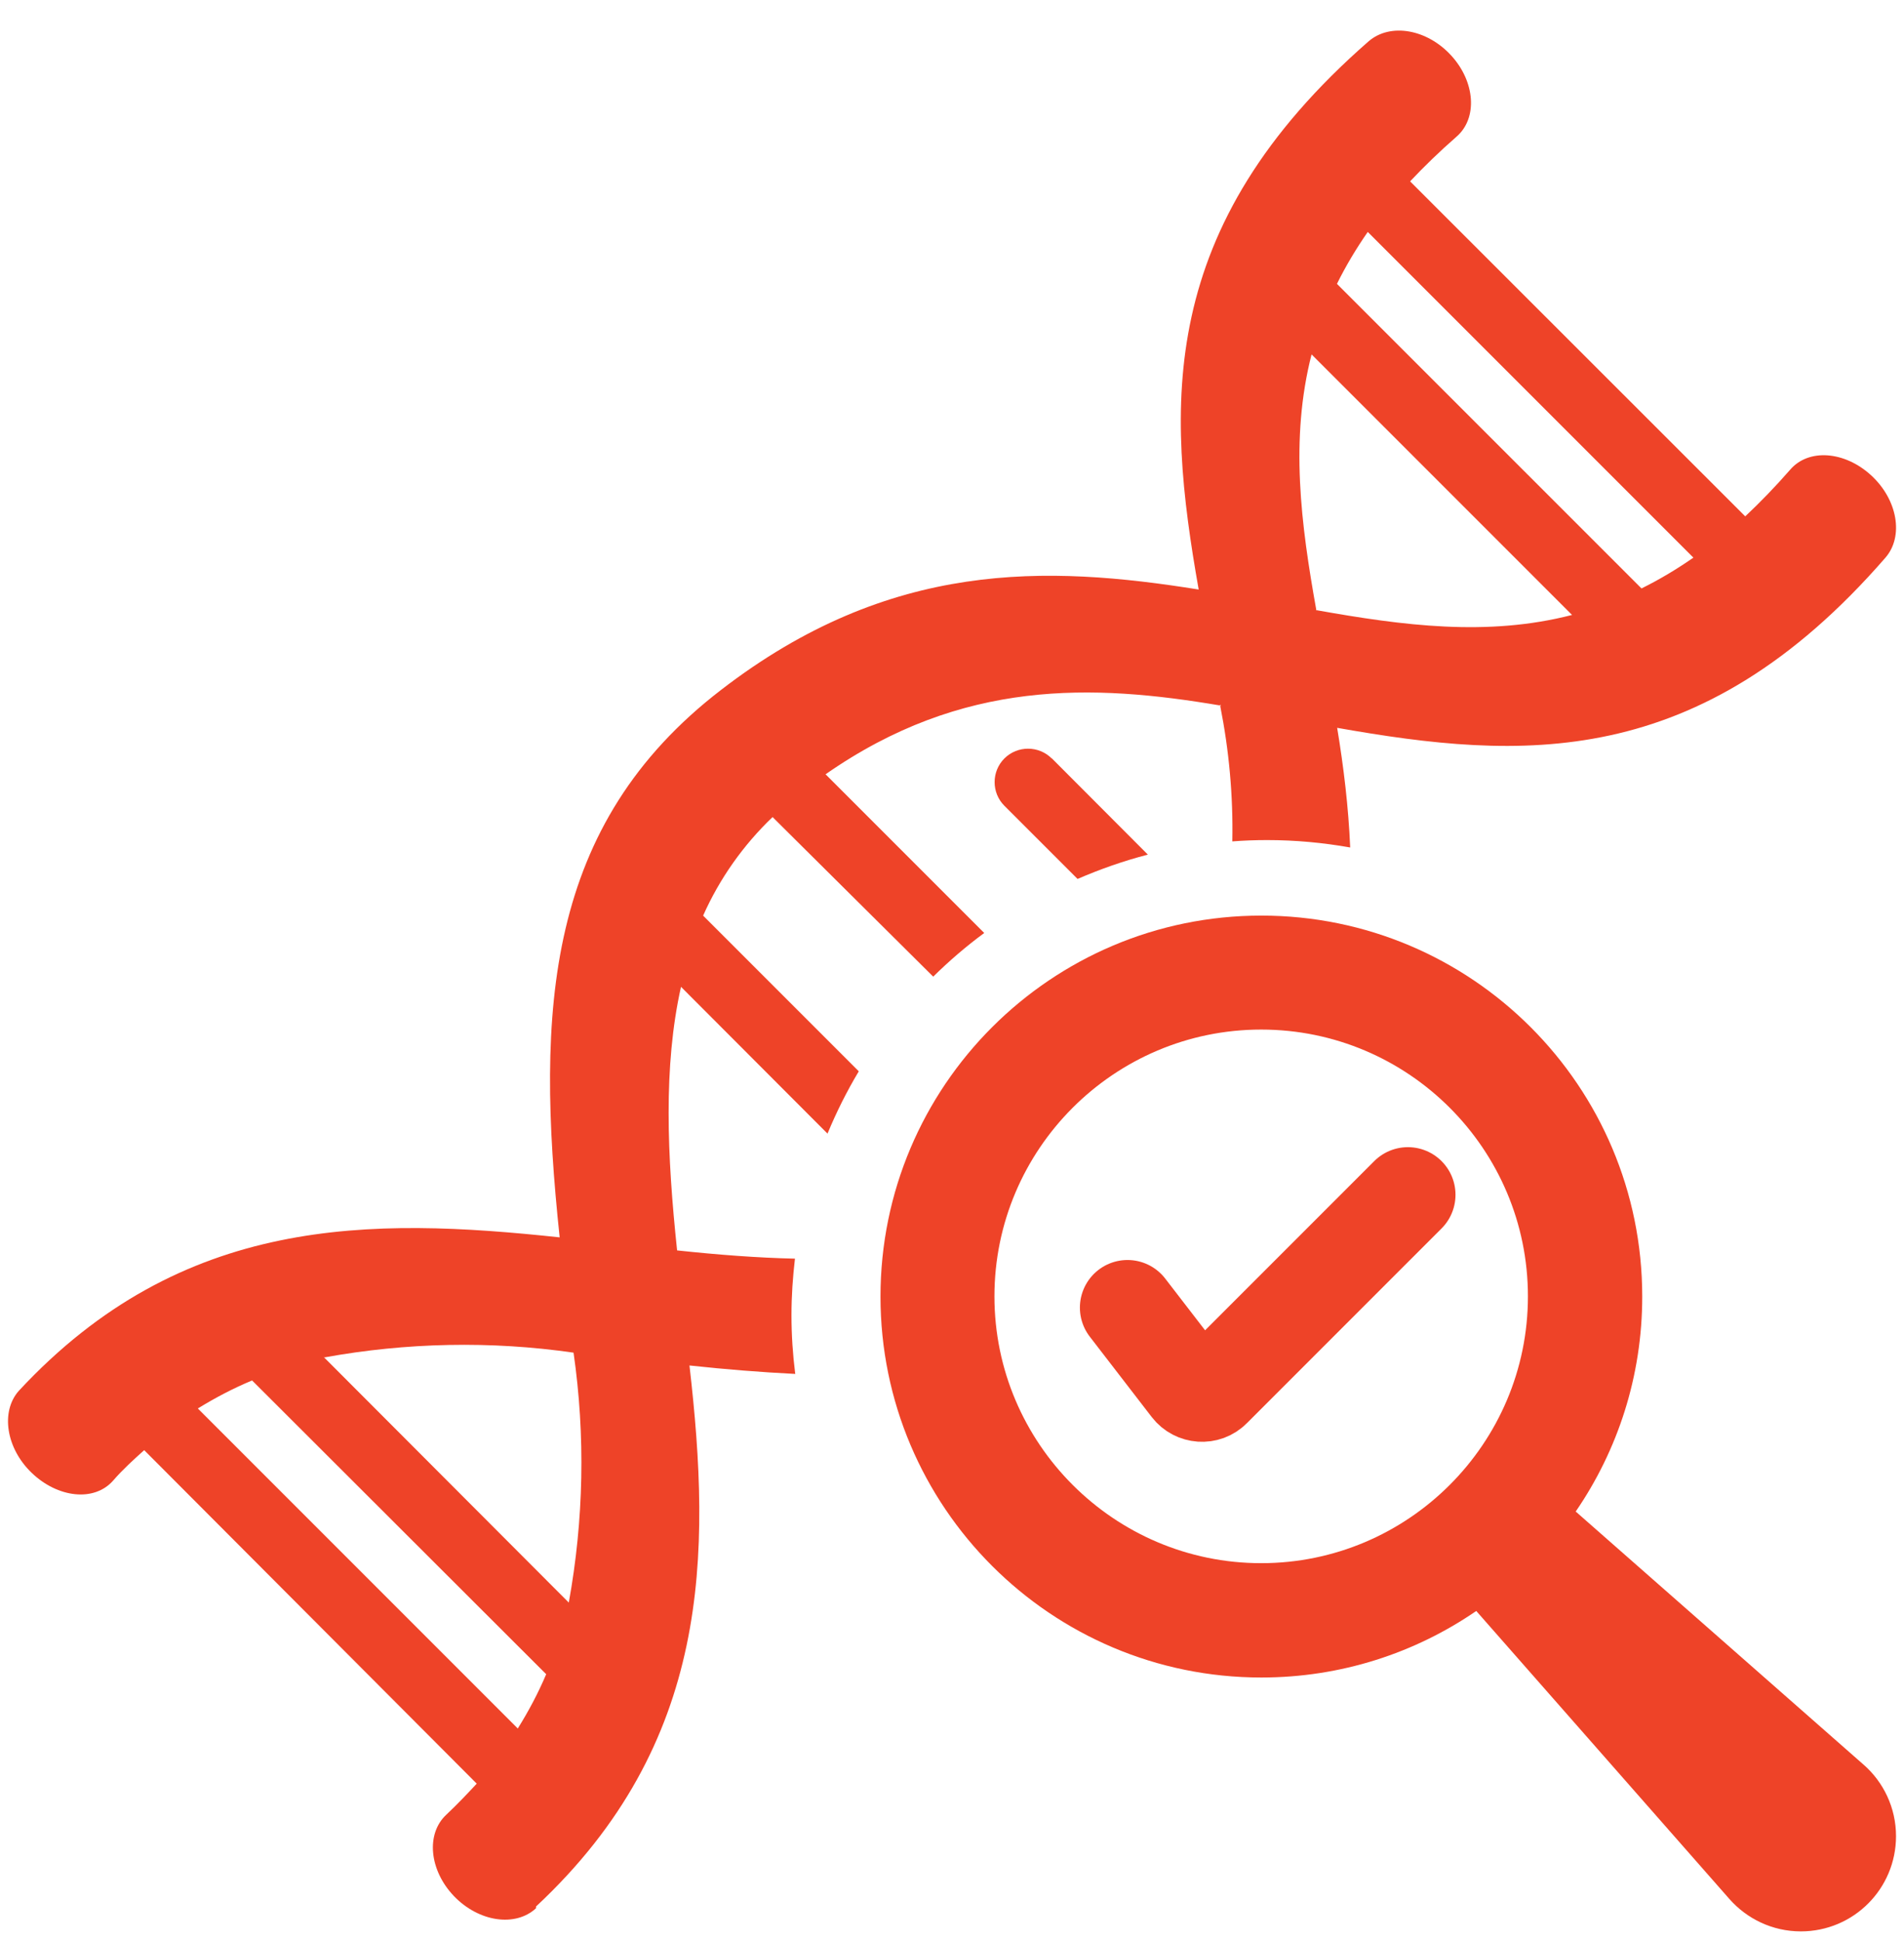 <svg width="52" height="53" viewBox="0 0 52 53" fill="none" xmlns="http://www.w3.org/2000/svg">
<g id="Group 75">
<path id="Vector" d="M30.793 35.704L32.485 37.899C32.643 38.104 32.951 38.128 33.133 37.941L38.451 32.623" stroke="#EE4328" stroke-width="2.6" stroke-linecap="round" stroke-linejoin="round"/>
<path id="Vector_2" d="M50.9 48.187L43.034 41.272C44.18 39.602 44.851 37.579 44.851 35.403C44.851 29.655 40.191 25 34.449 25C28.706 25 24.047 29.66 24.047 35.403C24.047 41.145 28.706 45.804 34.449 45.804C36.626 45.804 38.649 45.134 40.318 43.987L47.233 51.853C47.709 52.392 48.406 52.736 49.183 52.736C50.62 52.736 51.782 51.574 51.782 50.136C51.782 49.36 51.439 48.657 50.895 48.182L50.9 48.187ZM34.444 42.682C30.429 42.682 27.159 39.412 27.159 35.397C27.159 31.382 30.423 28.112 34.444 28.112C38.464 28.112 41.729 31.377 41.729 35.397C41.729 39.417 38.459 42.682 34.444 42.682Z" fill="#EE4328"/>
<g id="Group">
<path id="Vector_3" fill-rule="evenodd" clip-rule="evenodd" d="M28.723 20.709C28.367 20.354 27.787 20.354 27.431 20.709C27.075 21.065 27.075 21.646 27.431 22.002L29.429 23.999C30.045 23.733 30.685 23.507 31.349 23.335L28.723 20.703V20.709Z" fill="#EE4328"/>
<path id="Vector_4" fill-rule="evenodd" clip-rule="evenodd" d="M21.717 37.503C21.652 36.982 21.616 36.454 21.616 35.915C21.616 35.375 21.652 34.877 21.711 34.367C20.679 34.344 19.606 34.261 18.492 34.142C18.219 31.552 18.113 29.115 18.599 26.945L22.6 30.953C22.843 30.366 23.128 29.797 23.454 29.252L19.203 25.001C19.654 23.987 20.3 23.074 21.1 22.31L25.487 26.667C25.92 26.24 26.388 25.837 26.88 25.475L22.547 21.142C26.287 18.533 29.85 18.676 33.318 19.262C33.318 19.257 33.318 19.245 33.318 19.239L33.348 19.268C33.348 19.268 33.33 19.268 33.324 19.268C33.567 20.49 33.68 21.729 33.656 22.974C33.97 22.95 34.285 22.938 34.605 22.938C35.381 22.938 36.134 23.009 36.875 23.14C36.828 22.037 36.697 20.946 36.519 19.873C41.517 20.756 46.402 21.088 51.494 15.226C51.998 14.645 51.826 13.643 51.103 12.979C50.379 12.315 49.389 12.238 48.886 12.831C48.477 13.299 48.067 13.72 47.664 14.099L38.511 4.952C38.891 4.549 39.312 4.14 39.78 3.731C40.361 3.227 40.29 2.231 39.632 1.514C38.974 0.796 37.978 0.619 37.385 1.122C31.552 6.215 31.854 11.1 32.737 16.097C28.587 15.433 24.313 15.279 19.695 18.836C14.899 22.523 14.627 27.568 15.285 33.786C10.127 33.235 4.976 33.17 0.512 37.978C0.014 38.541 0.162 39.543 0.868 40.218C1.573 40.894 2.569 41.019 3.091 40.426C3.346 40.13 3.654 39.851 3.938 39.596L13.02 48.702C12.783 48.957 12.487 49.271 12.19 49.549C11.627 50.071 11.722 51.067 12.398 51.773C13.074 52.478 14.075 52.626 14.639 52.104V52.057C19.423 47.593 19.423 42.442 18.83 37.284C19.82 37.391 20.786 37.468 21.723 37.515L21.717 37.503ZM37.355 6.333L46.248 15.226C45.797 15.54 45.323 15.824 44.831 16.067L36.531 7.768L36.514 7.75C36.757 7.258 37.041 6.784 37.355 6.333ZM35.82 9.677L42.934 16.791C40.616 17.389 38.316 17.081 35.95 16.66C35.95 16.66 35.95 16.666 35.95 16.672L35.938 16.66C35.938 16.66 35.944 16.66 35.95 16.66C35.529 14.312 35.227 11.995 35.82 9.677ZM14.141 47.196L5.403 38.458C5.877 38.167 6.369 37.907 6.885 37.693L14.917 45.714C14.698 46.23 14.437 46.722 14.141 47.196ZM15.534 43.758L8.853 37.065C8.853 37.065 8.847 37.065 8.841 37.065V37.053L8.853 37.065C11.1 36.656 13.406 36.608 15.664 36.934C15.99 39.199 15.943 41.505 15.534 43.758Z" fill="#EE4328"/>
</g>
</g>
</svg>
